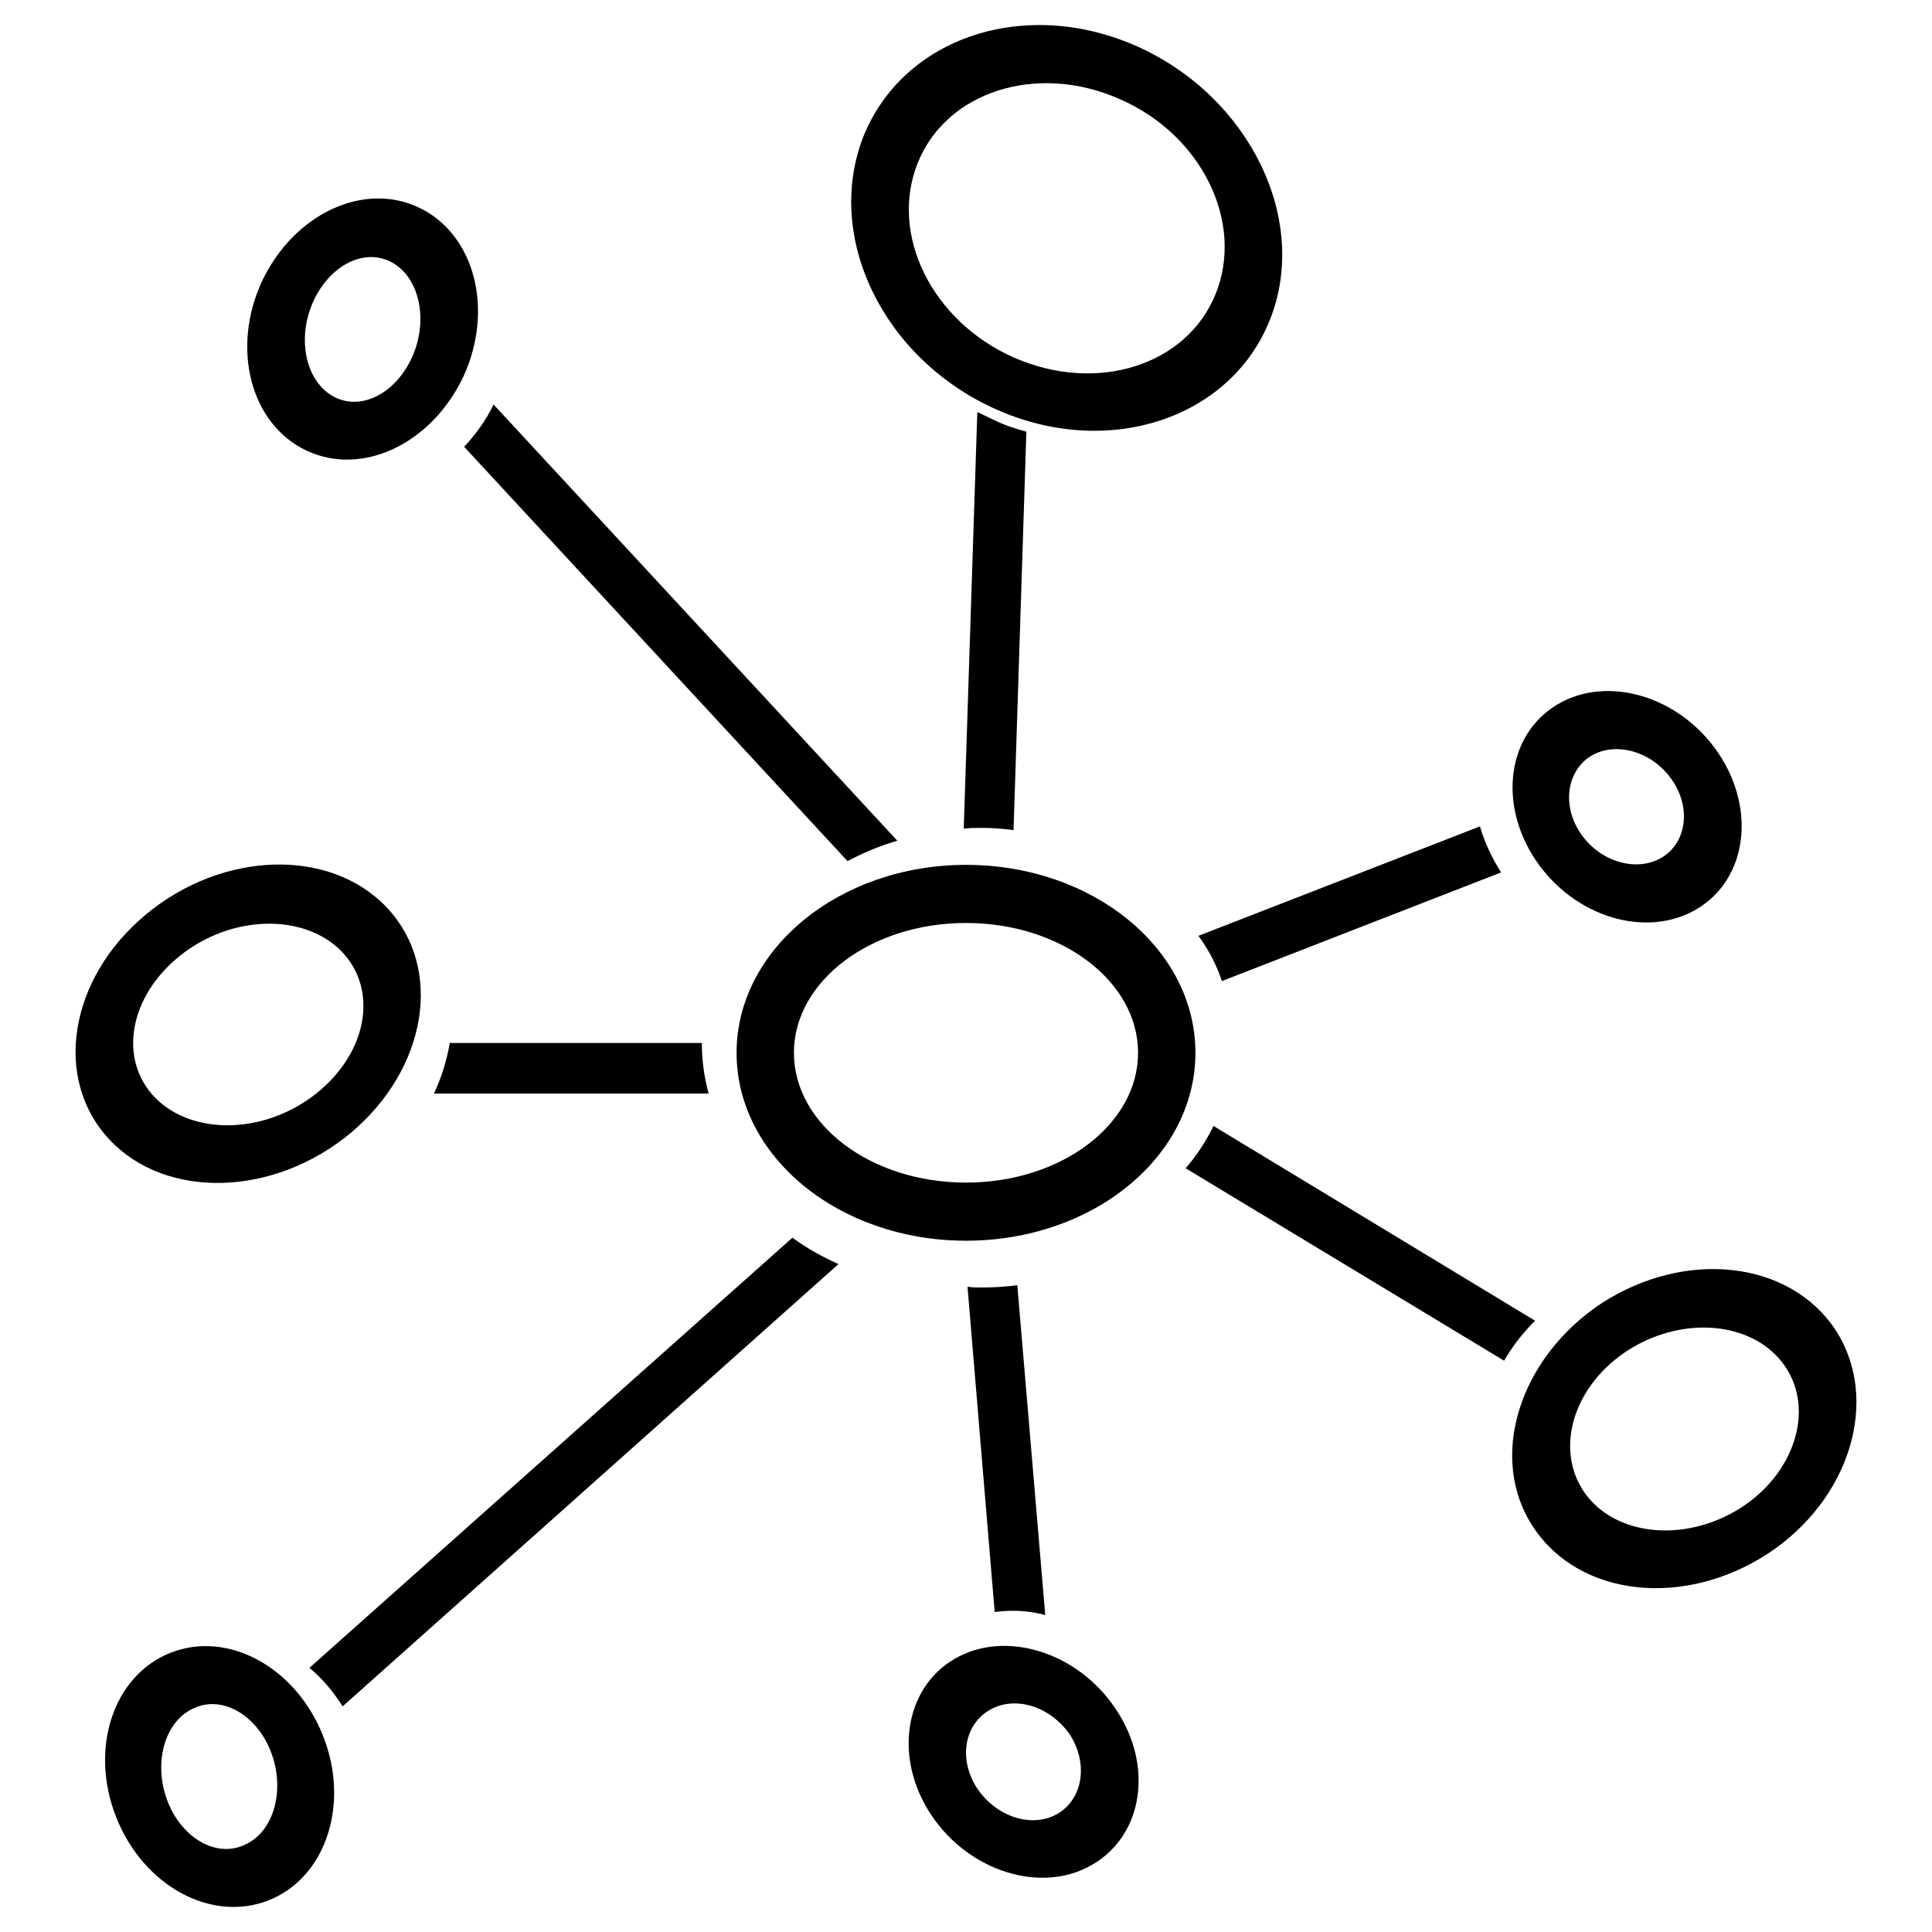 <?xml version="1.0" encoding="utf-8"?>
<!-- Svg Vector Icons : http://www.onlinewebfonts.com/icon -->
<!DOCTYPE svg PUBLIC "-//W3C//DTD SVG 1.1//EN" "http://www.w3.org/Graphics/SVG/1.1/DTD/svg11.dtd">
<svg version="1.1" xmlns="http://www.w3.org/2000/svg" xmlns:xlink="http://www.w3.org/1999/xlink" x="0px" y="0px" viewBox="0 0 256 256" enable-background="new 0 0 256 256" xml:space="preserve">
<g><g><path fill="#000000" d="M150.8,6.2c-14.9-6.7-31.1-1.3-36.4,11.9c-5.2,13.3,2.6,29.4,17.5,36.1c14.9,6.7,31.2,1.3,36.4-11.9C173.5,29.1,165.6,12.9,150.8,6.2z M161.1,38.9c-3.8,9.5-15.7,13.3-26.7,8.5c-10.9-4.8-16.6-16.3-12.8-25.8c3.8-9.5,15.8-13.3,26.7-8.5C159.2,17.8,164.9,29.4,161.1,38.9z"/><path fill="#000000" d="M227.2,99.1c-5.4-7.3-15-9.7-21.4-5.4c-6.4,4.3-7.2,13.7-1.8,21c5.4,7.3,15,9.7,21.4,5.4C231.8,115.8,232.6,106.4,227.2,99.1z M220.4,113.5c-3.2,2.1-8,0.9-10.7-2.7c-2.7-3.6-2.3-8.3,0.9-10.5c3.2-2.1,8-0.9,10.7,2.7C224.1,106.7,223.6,111.4,220.4,113.5z"/><path fill="#000000" d="M243.2,176.2c-6.1-9.2-19.9-10.7-31-3.5c-11,7.3-15.1,20.6-9,29.7c6.1,9.2,19.9,10.7,31,3.5C245.2,198.7,249.2,185.4,243.2,176.2z M230.5,199.9c-7.4,4.6-16.6,3.6-20.6-2.2c-4-5.9-1.3-14.3,6-18.9c7.4-4.6,16.6-3.6,20.6,2.2C240.5,186.8,237.8,195.3,230.5,199.9z"/><path fill="#000000" d="M147.8,226.4c-5-7.5-14.6-10.5-21.3-6.6c-6.7,3.9-8.1,13.2-3.1,20.7c5,7.5,14.6,10.5,21.3,6.6C151.5,243.2,152.9,233.9,147.8,226.4z M140.2,240.3c-3.4,2-8.1,0.5-10.7-3.3c-2.5-3.8-1.8-8.4,1.6-10.4c3.4-2,8.1-0.5,10.7,3.3C144.2,233.7,143.5,238.3,140.2,240.3z"/><path fill="#000000" d="M42.8,230c-3.6-9.1-12.6-14-20.2-11c-7.6,3-10.8,12.7-7.2,21.8s12.6,14,20.2,11C43.2,248.8,46.4,239,42.8,230z M32.3,244.5c-3.8,1.7-8.4-1.1-10.2-6.1c-1.8-5-0.2-10.5,3.7-12.1c3.8-1.7,8.4,1.1,10.2,6.1C37.8,237.4,36.2,242.9,32.3,244.5z"/><path fill="#000000" d="M51.3,120.3c-7.5-8-21.8-7.6-32,0.9C9.1,129.7,7,143,14.5,151c7.5,8,21.8,7.6,32-0.9C56.6,141.6,58.8,128.3,51.3,120.3z M41.9,144.9c-6.8,5.4-16.3,5.6-21.3,0.6c-5-5.1-3.5-13.5,3.3-18.9c6.8-5.4,16.3-5.6,21.3-0.6C50.2,131.1,48.7,139.5,41.9,144.9z"/><path fill="#000000" d="M55.5,27.5c-7.4-3.5-16.6,0.9-20.8,9.8c-4.1,8.9-1.5,18.9,5.9,22.4c7.4,3.5,16.6-0.9,20.8-9.8C65.5,41,62.9,31,55.5,27.5z M54.7,47.1c-2.1,4.9-6.7,7.4-10.4,5.5c-3.7-1.9-5-7.5-2.9-12.4s6.7-7.4,10.4-5.5C55.5,36.6,56.8,42.2,54.7,47.1z"/><path fill="#000000" d="M128,114.6c-16.8,0-30.4,11.2-30.4,24.9c0,13.8,13.6,24.9,30.4,24.9c16.8,0,30.4-11.1,30.4-24.9C158.4,125.7,144.8,114.6,128,114.6z M128,156.7c-12.6,0-22.8-7.7-22.8-17.2c0-9.5,10.2-17.2,22.8-17.2c12.6,0,22.8,7.7,22.8,17.2S140.6,156.7,128,156.7z"/><path fill="#000000" d="M57.5,144.9h36.4c-0.6-2.2-0.9-4.4-0.9-6.7H59.6C59.2,140.5,58.5,142.8,57.5,144.9z"/><path fill="#000000" d="M112.3,114.1c2.1-1.1,4.2-2,6.6-2.7L65.4,53.6c-1,2.1-2.4,4-3.9,5.6L112.3,114.1z"/><path fill="#000000" d="M129.5,54.6l-1.8,55.2c0.8-0.1,1.6-0.1,2.4-0.1c1.4,0,2.8,0.1,4.2,0.3l1.7-52.8c-1.5-0.4-3-0.9-4.4-1.6C130.9,55.3,130.2,54.9,129.5,54.6z"/><path fill="#000000" d="M161.9,130l37-14.4c-1.2-1.9-2.2-4-2.8-6.1l-37.3,14.5C160.1,125.8,161.2,127.8,161.9,130z"/><path fill="#000000" d="M203.4,175l-42.6-25.8c-1,2-2.2,3.9-3.7,5.6l42.2,25.5C200.4,178.4,201.8,176.6,203.4,175z"/><path fill="#000000" d="M138.5,214l-3.7-43.7c-1.6,0.2-3.1,0.3-4.7,0.3c-0.7,0-1.3,0-1.9-0.1l3.6,43.1C134,213.3,136.3,213.4,138.5,214z"/><path fill="#000000" d="M41,221c1.7,1.4,3.2,3.2,4.4,5.1l65.7-58.6c-2.2-1-4.2-2.1-6.1-3.5L41,221z"/></g></g>
</svg>